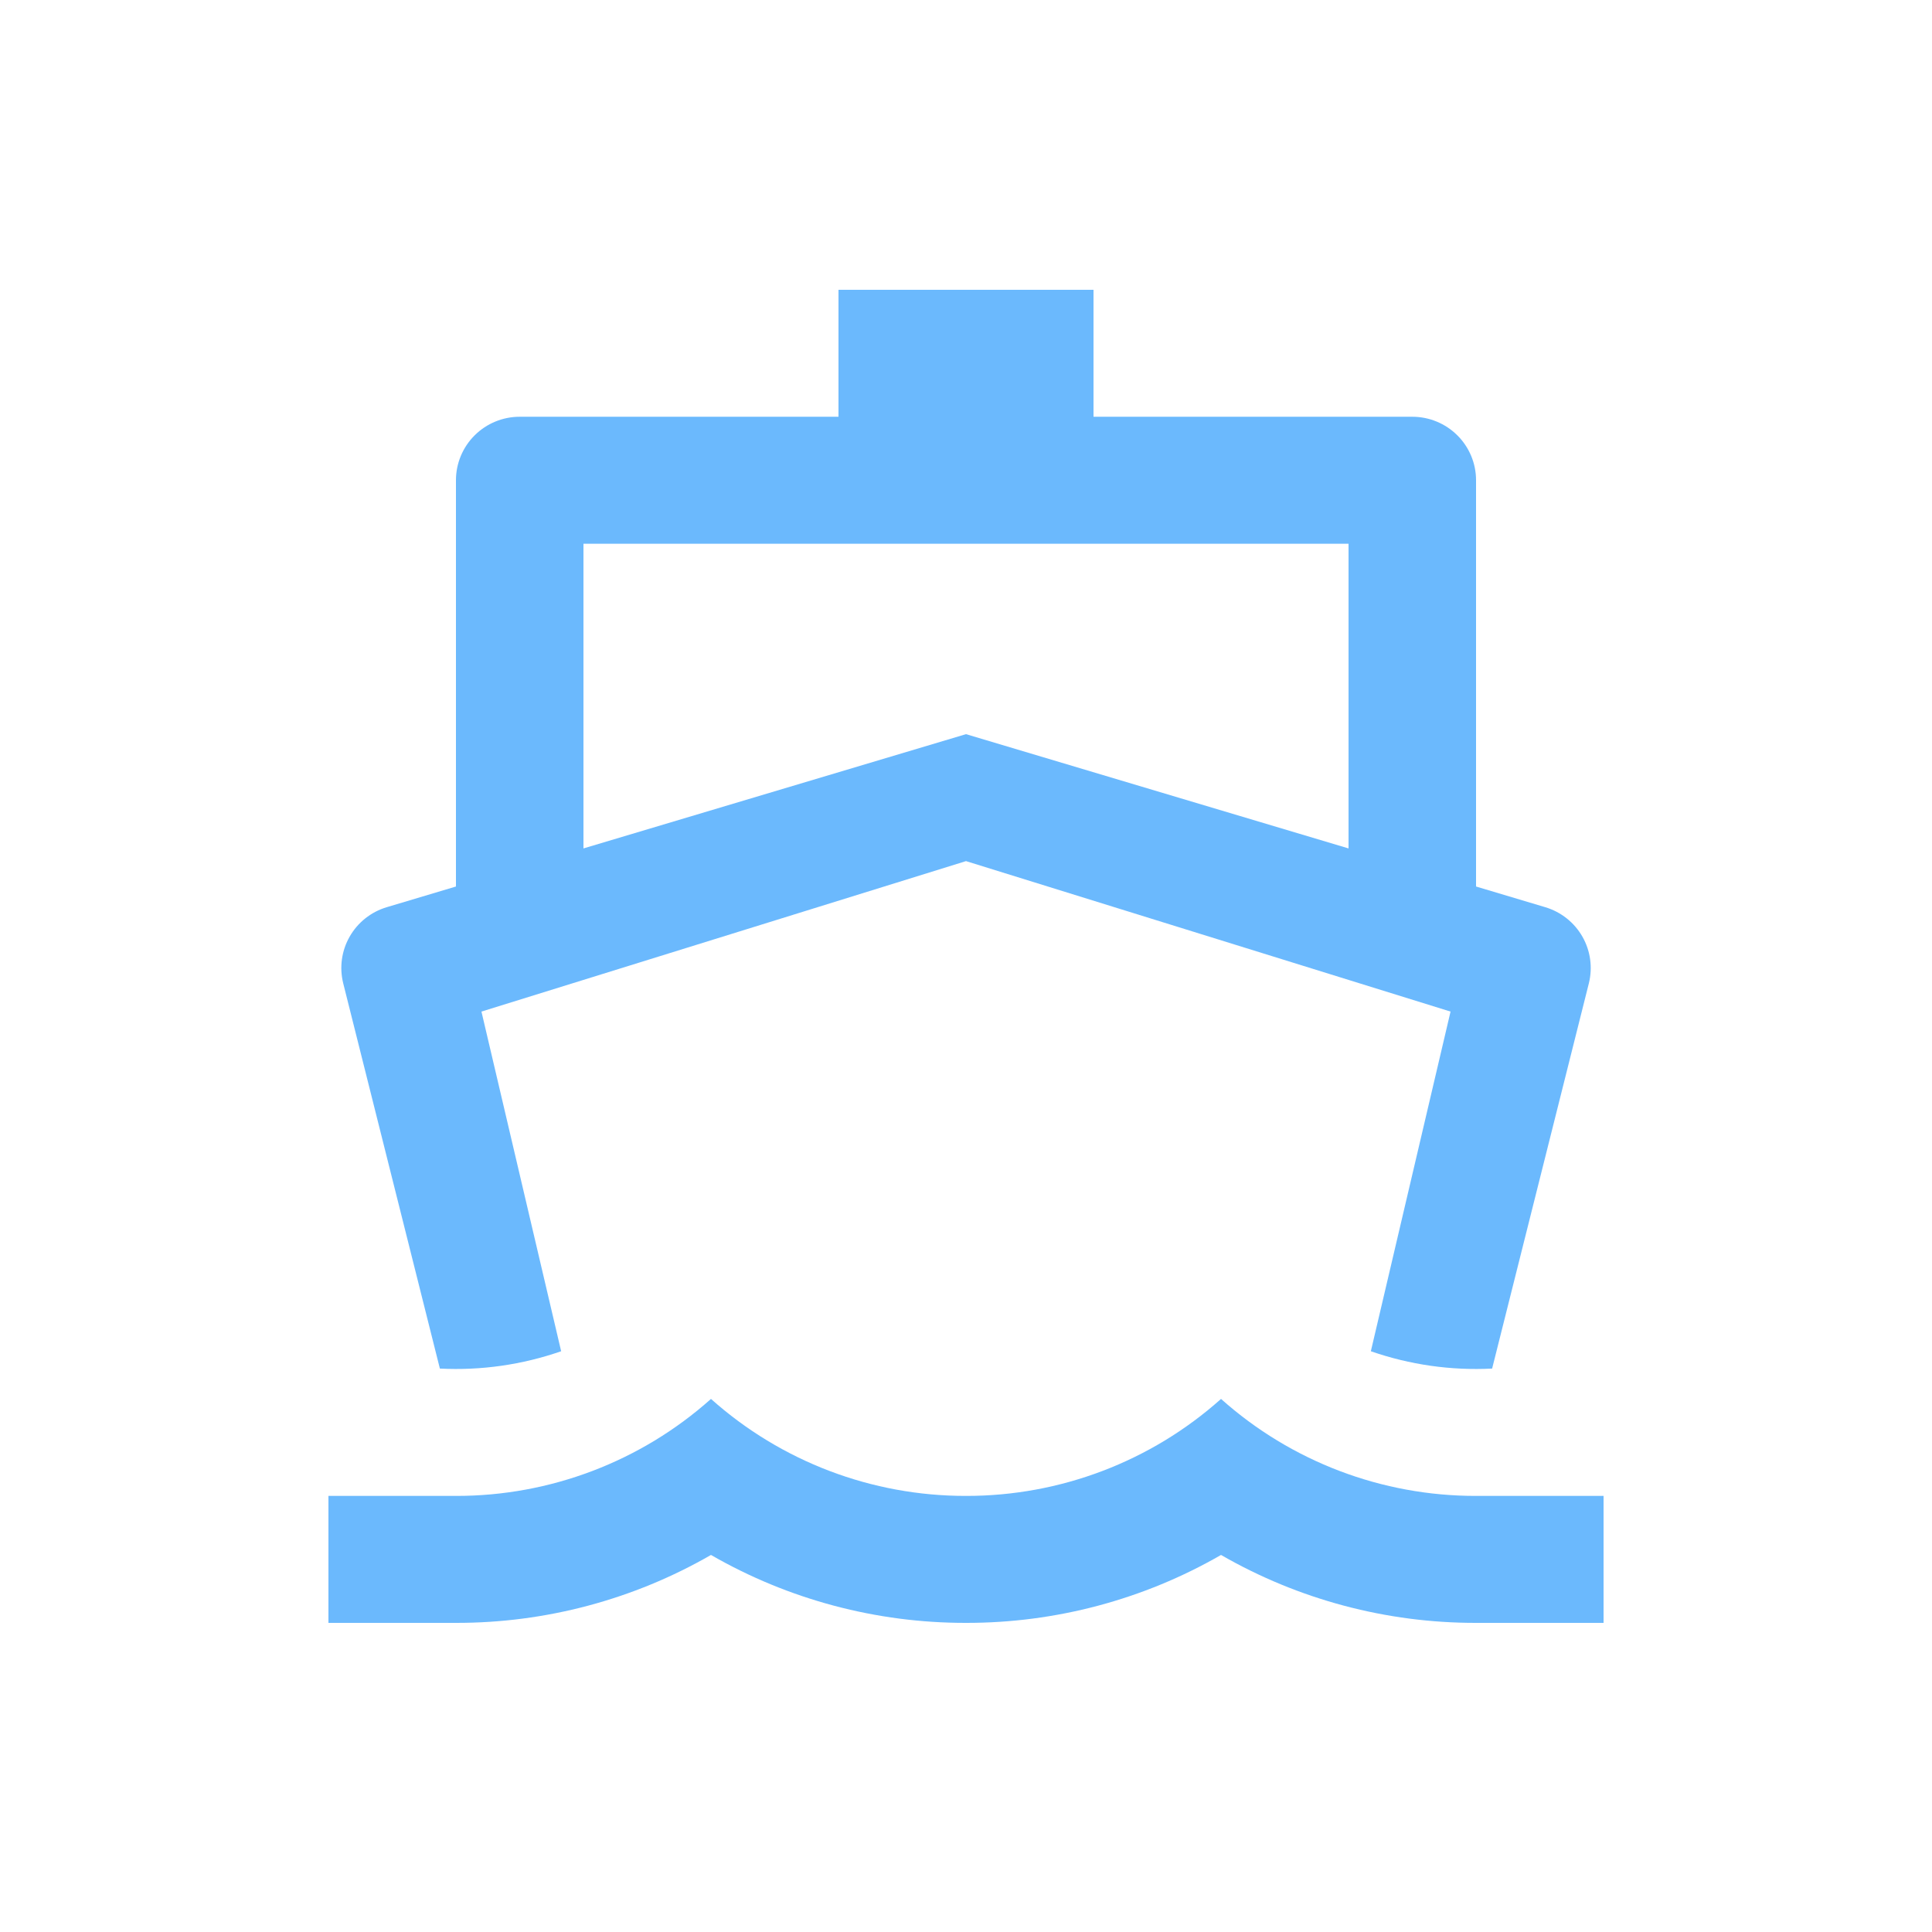 <svg width="100" height="100" viewBox="0 0 100 100" fill="none" xmlns="http://www.w3.org/2000/svg">
<path d="M23.6 45.886V24.857C23.6 23.986 23.948 23.15 24.567 22.534C25.185 21.918 26.025 21.571 26.9 21.571H43.4V15H56.6V21.571H73.1C73.975 21.571 74.815 21.918 75.433 22.534C76.052 23.15 76.4 23.986 76.4 24.857V45.886L79.984 46.957C80.796 47.2 81.484 47.745 81.904 48.479C82.324 49.213 82.443 50.08 82.238 50.9L77.232 70.837C75.101 70.946 72.969 70.641 70.955 69.94L75.08 52.359L50 44.571L24.92 52.359L29.045 69.94C27.031 70.641 24.899 70.946 22.768 70.837L17.766 50.9C17.56 50.08 17.679 49.214 18.098 48.48C18.517 47.745 19.204 47.2 20.016 46.957L23.6 45.886ZM30.2 43.914L50 38L69.8 43.914V28.143H30.2V43.914ZM23.6 77.428C28.472 77.435 33.173 75.647 36.8 72.408C40.426 75.647 45.128 77.435 50 77.428C54.872 77.435 59.574 75.647 63.2 72.408C66.826 75.647 71.528 77.435 76.4 77.428H83V84H76.4C71.766 84.007 67.212 82.795 63.2 80.484C59.188 82.795 54.634 84.007 50 84C45.366 84.007 40.812 82.795 36.8 80.484C32.788 82.795 28.234 84.007 23.6 84H17V77.428H23.6Z" fill="#6BB9FD"/>
</svg>
